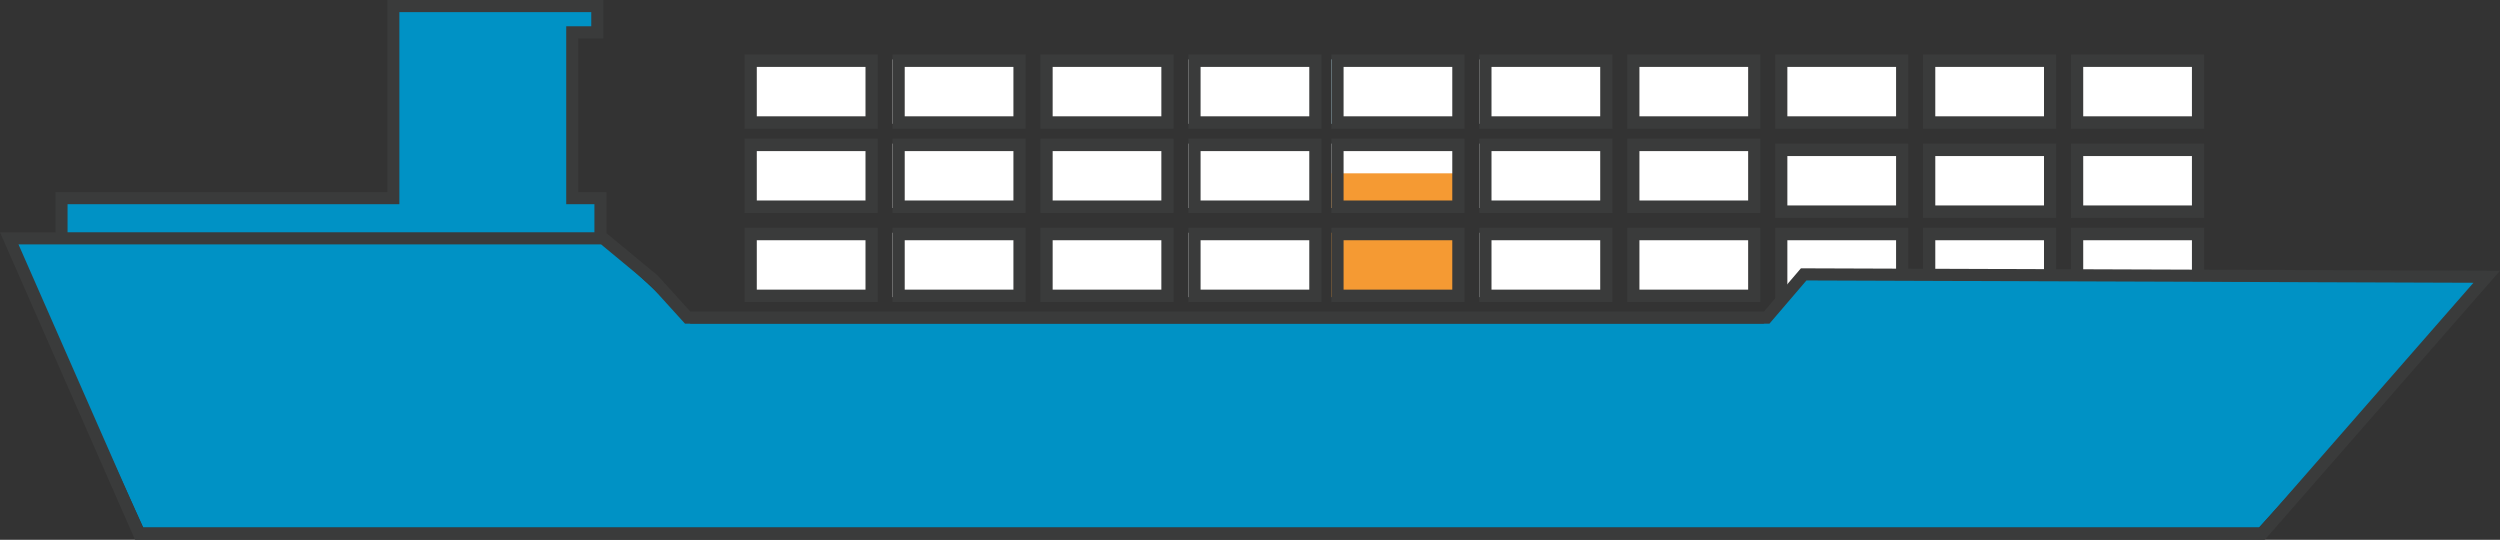 <?xml version="1.0" encoding="UTF-8"?>
<svg width="440px" height="95px" viewBox="0 0 440 95" version="1.1" xmlns="http://www.w3.org/2000/svg" xmlns:xlink="http://www.w3.org/1999/xlink">
    <rect x="0" y="0" width="440" height="95" fill="#333333" stroke="none"/>
    <title>icon/boot copy 2</title>
    <g id="Kerncijfers" stroke="none" stroke-width="1" fill="none" fill-rule="evenodd">
        <g transform="translate(-174, -918)" id="Group">
            <g transform="translate(174, 918)" id="icon/boot-copy-2">
                <polygon id="Path-19" fill="#0092C5" points="2.17 42.271 105.761 42.271 121.529 56.944 311.396 56.944 317.904 49.346 436.963 49.607 397.589 92.821 25.212 92.821"></polygon>
                <polygon id="Path-18" fill="#0092C5" points="11.282 41.835 105.01 41.835 105.01 34.851 99.782 34.851 99.782 5.506 105.01 5.506 105.01 1.743 69.613 1.743 69.613 34.851 11.282 34.851"></polygon>
                <rect id="Rectangle" fill="#0092C5" x="234.32" y="10.459" width="21.696" height="11.33"></rect>
                <rect id="Rectangle" fill="#FFFFFF" x="234.32" y="10.459" width="21.696" height="11.33"></rect>
                <rect id="Rectangle" fill="#FFFFFF" x="234.32" y="25.275" width="21.696" height="11.33"></rect>
                <rect id="Rectangle" fill="#F59A33" x="234.32" y="30.505" width="21.696" height="6.101"></rect>
                <rect id="Rectangle" fill="#F59A33" x="234.32" y="40.963" width="21.696" height="11.33"></rect>
                <rect id="Rectangle" fill="#FFFFFF" x="260.355" y="10.459" width="21.696" height="11.33"></rect>
                <rect id="Rectangle" fill="#FFFFFF" x="260.355" y="25.275" width="21.696" height="11.33"></rect>
                <rect id="Rectangle" fill="#FFFFFF" x="260.355" y="40.963" width="21.696" height="11.33"></rect>
                <rect id="Rectangle" fill="#FFFFFF" x="209.152" y="10.459" width="21.696" height="11.33"></rect>
                <rect id="Rectangle" fill="#FFFFFF" x="209.152" y="25.275" width="21.696" height="11.33"></rect>
                <rect id="Rectangle" fill="#FFFFFF" x="209.152" y="40.963" width="21.696" height="11.33"></rect>
                <rect id="Rectangle" fill="#FFFFFF" x="183.984" y="10.459" width="21.696" height="11.33"></rect>
                <rect id="Rectangle" fill="#FFFFFF" x="183.984" y="25.275" width="21.696" height="11.33"></rect>
                <rect id="Rectangle" fill="#FFFFFF" x="183.984" y="40.963" width="21.696" height="11.33"></rect>
                <rect id="Rectangle" fill="#FFFFFF" x="157.081" y="10.459" width="21.696" height="11.33"></rect>
                <rect id="Rectangle" fill="#FFFFFF" x="157.081" y="25.275" width="21.696" height="11.33"></rect>
                <rect id="Rectangle" fill="#FFFFFF" x="157.081" y="40.963" width="21.696" height="11.33"></rect>
                <rect id="Rectangle" fill="#FFFFFF" x="131.913" y="10.459" width="21.696" height="11.33"></rect>
                <rect id="Rectangle" fill="#FFFFFF" x="131.913" y="25.275" width="21.696" height="11.33"></rect>
                <rect id="Rectangle" fill="#FFFFFF" x="131.913" y="40.963" width="21.696" height="11.33"></rect>
                <rect id="Rectangle" fill="#FFFFFF" x="287.258" y="10.459" width="21.696" height="11.33"></rect>
                <rect id="Rectangle" fill="#FFFFFF" x="287.258" y="25.275" width="21.696" height="11.33"></rect>
                <rect id="Rectangle" fill="#FFFFFF" x="287.258" y="40.963" width="21.696" height="11.33"></rect>
                <rect id="Rectangle" fill="#FFFFFF" x="339.329" y="10.459" width="21.696" height="11.33"></rect>
                <rect id="Rectangle" fill="#FFFFFF" x="313.294" y="10.459" width="21.696" height="11.33"></rect>
                <rect id="Rectangle" fill="#FFFFFF" x="339.329" y="26.147" width="21.696" height="11.33"></rect>
                <rect id="Rectangle" fill="#FFFFFF" x="313.294" y="26.147" width="21.696" height="11.33"></rect>
                <rect id="Rectangle" fill="#FFFFFF" x="313.294" y="41.835" width="21.696" height="11.33"></rect>
                <rect id="Rectangle" fill="#FFFFFF" x="339.329" y="41.835" width="21.696" height="11.33"></rect>
                <rect id="Rectangle" fill="#FFFFFF" x="365.365" y="41.835" width="21.696" height="11.33"></rect>
                <rect id="Rectangle" fill="#FFFFFF" x="365.365" y="10.459" width="21.696" height="11.33"></rect>
                <rect id="Rectangle" fill="#FFFFFF" x="365.365" y="26.147" width="21.696" height="11.33"></rect>
                <g id="Group-29">
                    <path d="M340.611,50.975 L359.744,50.975 L359.744,42.282 L340.611,42.282 L340.611,50.975 Z M338.462,53.165 L361.893,53.165 L361.893,40.092 L338.462,40.092 L338.462,53.165 Z" id="Fill-2" fill="#3A3B3B"></path>
                    <path d="M366.646,50.975 L385.78,50.975 L385.78,42.282 L366.646,42.282 L366.646,50.975 Z M364.497,53.165 L387.929,53.165 L387.929,40.092 L364.497,40.092 L364.497,53.165 Z" id="Fill-2-Copy" fill="#3A3B3B"></path>
                    <path d="M314.575,50.975 L333.709,50.975 L333.709,42.282 L314.575,42.282 L314.575,50.975 Z M312.426,53.165 L335.858,53.165 L335.858,40.092 L312.426,40.092 L312.426,53.165 Z" id="Fill-3" fill="#3A3B3B"></path>
                    <path d="M340.611,36.159 L359.744,36.159 L359.744,27.465 L340.611,27.465 L340.611,36.159 Z M338.462,38.349 L361.893,38.349 L361.893,25.275 L338.462,25.275 L338.462,38.349 Z" id="Fill-5" fill="#3A3B3B"></path>
                    <path d="M366.646,36.159 L385.78,36.159 L385.78,27.465 L366.646,27.465 L366.646,36.159 Z M364.497,38.349 L387.929,38.349 L387.929,25.275 L364.497,25.275 L364.497,38.349 Z" id="Fill-5-Copy" fill="#3A3B3B"></path>
                    <path d="M314.575,36.159 L333.709,36.159 L333.709,27.465 L314.575,27.465 L314.575,36.159 Z M312.426,38.349 L335.858,38.349 L335.858,25.275 L312.426,25.275 L312.426,38.349 Z" id="Fill-6" fill="#3A3B3B"></path>
                    <path d="M288.539,50.976 L307.674,50.976 L307.674,42.281 L288.539,42.281 L288.539,50.976 Z M286.391,53.165 L309.822,53.165 L309.822,40.092 L286.391,40.092 L286.391,53.165 Z" id="Fill-7" fill="#3A3B3B"></path>
                    <path d="M262.504,50.976 L281.638,50.976 L281.638,42.281 L262.504,42.281 L262.504,50.976 Z M260.355,53.165 L283.787,53.165 L283.787,40.092 L260.355,40.092 L260.355,53.165 Z" id="Fill-8" fill="#3A3B3B"></path>
                    <path d="M236.469,50.976 L255.602,50.976 L255.602,42.281 L236.469,42.281 L236.469,50.976 Z M234.32,53.165 L257.751,53.165 L257.751,40.092 L234.32,40.092 L234.32,53.165 Z" id="Fill-9" fill="#3A3B3B"></path>
                    <path d="M211.301,50.976 L230.435,50.976 L230.435,42.281 L211.301,42.281 L211.301,50.976 Z M209.152,53.165 L232.584,53.165 L232.584,40.092 L209.152,40.092 L209.152,53.165 Z" id="Fill-10" fill="#3A3B3B"></path>
                    <path d="M185.266,50.976 L204.399,50.976 L204.399,42.281 L185.266,42.281 L185.266,50.976 Z M183.116,53.165 L206.548,53.165 L206.548,40.092 L183.116,40.092 L183.116,53.165 Z" id="Fill-11" fill="#3A3B3B"></path>
                    <path d="M159.23,50.976 L178.363,50.976 L178.363,42.281 L159.23,42.281 L159.23,50.976 Z M157.081,53.165 L180.513,53.165 L180.513,40.092 L157.081,40.092 L157.081,53.165 Z" id="Fill-12" fill="#3A3B3B"></path>
                    <path d="M133.195,50.976 L152.328,50.976 L152.328,42.281 L133.195,42.281 L133.195,50.976 Z M131.045,53.165 L154.477,53.165 L154.477,40.092 L131.045,40.092 L131.045,53.165 Z" id="Fill-13" fill="#3A3B3B"></path>
                    <path d="M288.539,35.287 L307.674,35.287 L307.674,26.593 L288.539,26.593 L288.539,35.287 Z M286.391,37.477 L309.822,37.477 L309.822,24.404 L286.391,24.404 L286.391,37.477 Z" id="Fill-14" fill="#3A3B3B"></path>
                    <path d="M262.504,35.287 L281.638,35.287 L281.638,26.593 L262.504,26.593 L262.504,35.287 Z M260.355,37.477 L283.787,37.477 L283.787,24.404 L260.355,24.404 L260.355,37.477 Z" id="Fill-15" fill="#3A3B3B"></path>
                    <path d="M236.469,35.287 L255.602,35.287 L255.602,26.593 L236.469,26.593 L236.469,35.287 Z M234.32,37.477 L257.751,37.477 L257.751,24.404 L234.32,24.404 L234.32,37.477 Z" id="Fill-16" fill="#3A3B3B"></path>
                    <path d="M211.301,35.287 L230.435,35.287 L230.435,26.593 L211.301,26.593 L211.301,35.287 Z M209.152,37.477 L232.584,37.477 L232.584,24.404 L209.152,24.404 L209.152,37.477 Z" id="Fill-17" fill="#3A3B3B"></path>
                    <path d="M185.266,35.287 L204.399,35.287 L204.399,26.593 L185.266,26.593 L185.266,35.287 Z M183.116,37.477 L206.548,37.477 L206.548,24.404 L183.116,24.404 L183.116,37.477 Z" id="Fill-18" fill="#3A3B3B"></path>
                    <path d="M159.23,35.287 L178.363,35.287 L178.363,26.593 L159.23,26.593 L159.23,35.287 Z M157.081,37.477 L180.513,37.477 L180.513,24.404 L157.081,24.404 L157.081,37.477 Z" id="Fill-19" fill="#3A3B3B"></path>
                    <path d="M133.195,35.287 L152.328,35.287 L152.328,26.593 L133.195,26.593 L133.195,35.287 Z M131.045,37.477 L154.477,37.477 L154.477,24.404 L131.045,24.404 L131.045,37.477 Z" id="Fill-20" fill="#3A3B3B"></path>
                    <path d="M288.539,20.472 L307.674,20.472 L307.674,11.776 L288.539,11.776 L288.539,20.472 Z M286.391,22.661 L309.822,22.661 L309.822,9.587 L286.391,9.587 L286.391,22.661 Z" id="Fill-21" fill="#3A3B3B"></path>
                    <path d="M314.575,20.472 L333.709,20.472 L333.709,11.776 L314.575,11.776 L314.575,20.472 Z M312.426,22.661 L335.858,22.661 L335.858,9.587 L312.426,9.587 L312.426,22.661 Z" id="Fill-21-Copy" fill="#3A3B3B"></path>
                    <path d="M340.61,20.472 L359.745,20.472 L359.745,11.776 L340.61,11.776 L340.61,20.472 Z M338.462,22.661 L361.893,22.661 L361.893,9.587 L338.462,9.587 L338.462,22.661 Z" id="Fill-21-Copy-2" fill="#3A3B3B"></path>
                    <path d="M366.646,20.472 L385.78,20.472 L385.78,11.776 L366.646,11.776 L366.646,20.472 Z M364.497,22.661 L387.929,22.661 L387.929,9.587 L364.497,9.587 L364.497,22.661 Z" id="Fill-21-Copy-3" fill="#3A3B3B"></path>
                    <path d="M262.504,20.472 L281.638,20.472 L281.638,11.776 L262.504,11.776 L262.504,20.472 Z M260.355,22.661 L283.787,22.661 L283.787,9.587 L260.355,9.587 L260.355,22.661 Z" id="Fill-22" fill="#3A3B3B"></path>
                    <path d="M236.469,20.472 L255.602,20.472 L255.602,11.776 L236.469,11.776 L236.469,20.472 Z M234.32,22.661 L257.751,22.661 L257.751,9.587 L234.32,9.587 L234.32,22.661 Z" id="Fill-23" fill="#3A3B3B"></path>
                    <path d="M211.301,20.472 L230.435,20.472 L230.435,11.776 L211.301,11.776 L211.301,20.472 Z M209.152,22.661 L232.584,22.661 L232.584,9.587 L209.152,9.587 L209.152,22.661 Z" id="Fill-24" fill="#3A3B3B"></path>
                    <path d="M185.266,20.472 L204.399,20.472 L204.399,11.776 L185.266,11.776 L185.266,20.472 Z M183.116,22.661 L206.548,22.661 L206.548,9.587 L183.116,9.587 L183.116,22.661 Z" id="Fill-25" fill="#3A3B3B"></path>
                    <path d="M159.23,20.472 L178.363,20.472 L178.363,11.776 L159.23,11.776 L159.23,20.472 Z M157.081,22.661 L180.513,22.661 L180.513,9.587 L157.081,9.587 L157.081,22.661 Z" id="Fill-26" fill="#3A3B3B"></path>
                    <path d="M133.195,20.472 L152.328,20.472 L152.328,11.776 L133.195,11.776 L133.195,20.472 Z M131.045,22.661 L154.477,22.661 L154.477,9.587 L131.045,9.587 L131.045,22.661 Z" id="Fill-27" fill="#3A3B3B"></path>
                    <polygon id="Path-2" fill="#0092C5" points="309.822 57.715 317.554 48.168 390.946 48.168 391.776 57.715"></polygon>
                    <path d="M68.165,0 L68.165,4.427 L68.165,33.805 L9.767,33.805 L9.767,40.886 L0,40.886 L23.767,95 L140.277,95 L398.603,95 L440,47.651 L316.962,47.224 L310.449,54.831 L121.497,54.831 L115.75,48.492 L106.74,41.037 L106.74,33.805 L101.777,33.805 L101.777,6.754 L106.184,6.754 L106.184,0 L68.165,0 Z M11.89,35.939 L68.165,35.939 L70.287,35.939 L70.287,33.805 L70.287,4.427 L70.287,2.133 L88.095,2.133 L104.062,2.133 L104.062,4.621 L101.777,4.621 L99.655,4.621 L99.655,6.754 L99.655,33.805 L99.655,35.939 L101.777,35.939 L104.617,35.939 L104.617,40.884 L11.89,40.884 L11.89,35.939 Z M3.257,43.019 L9.767,43.019 L11.89,43.019 L11.89,43.017 L105.793,43.017 L114.284,50.042 L119.928,56.268 L120.559,56.964 L121.497,56.964 L310.449,56.964 L311.423,56.964 L312.058,56.223 L317.932,49.361 L435.324,49.768 L397.642,92.867 L140.277,92.867 L25.15,92.867 L3.257,43.019 Z" id="Fill-28" fill="#3A3B3B"></path>
                </g>
            </g>
        </g>
    </g>
</svg>